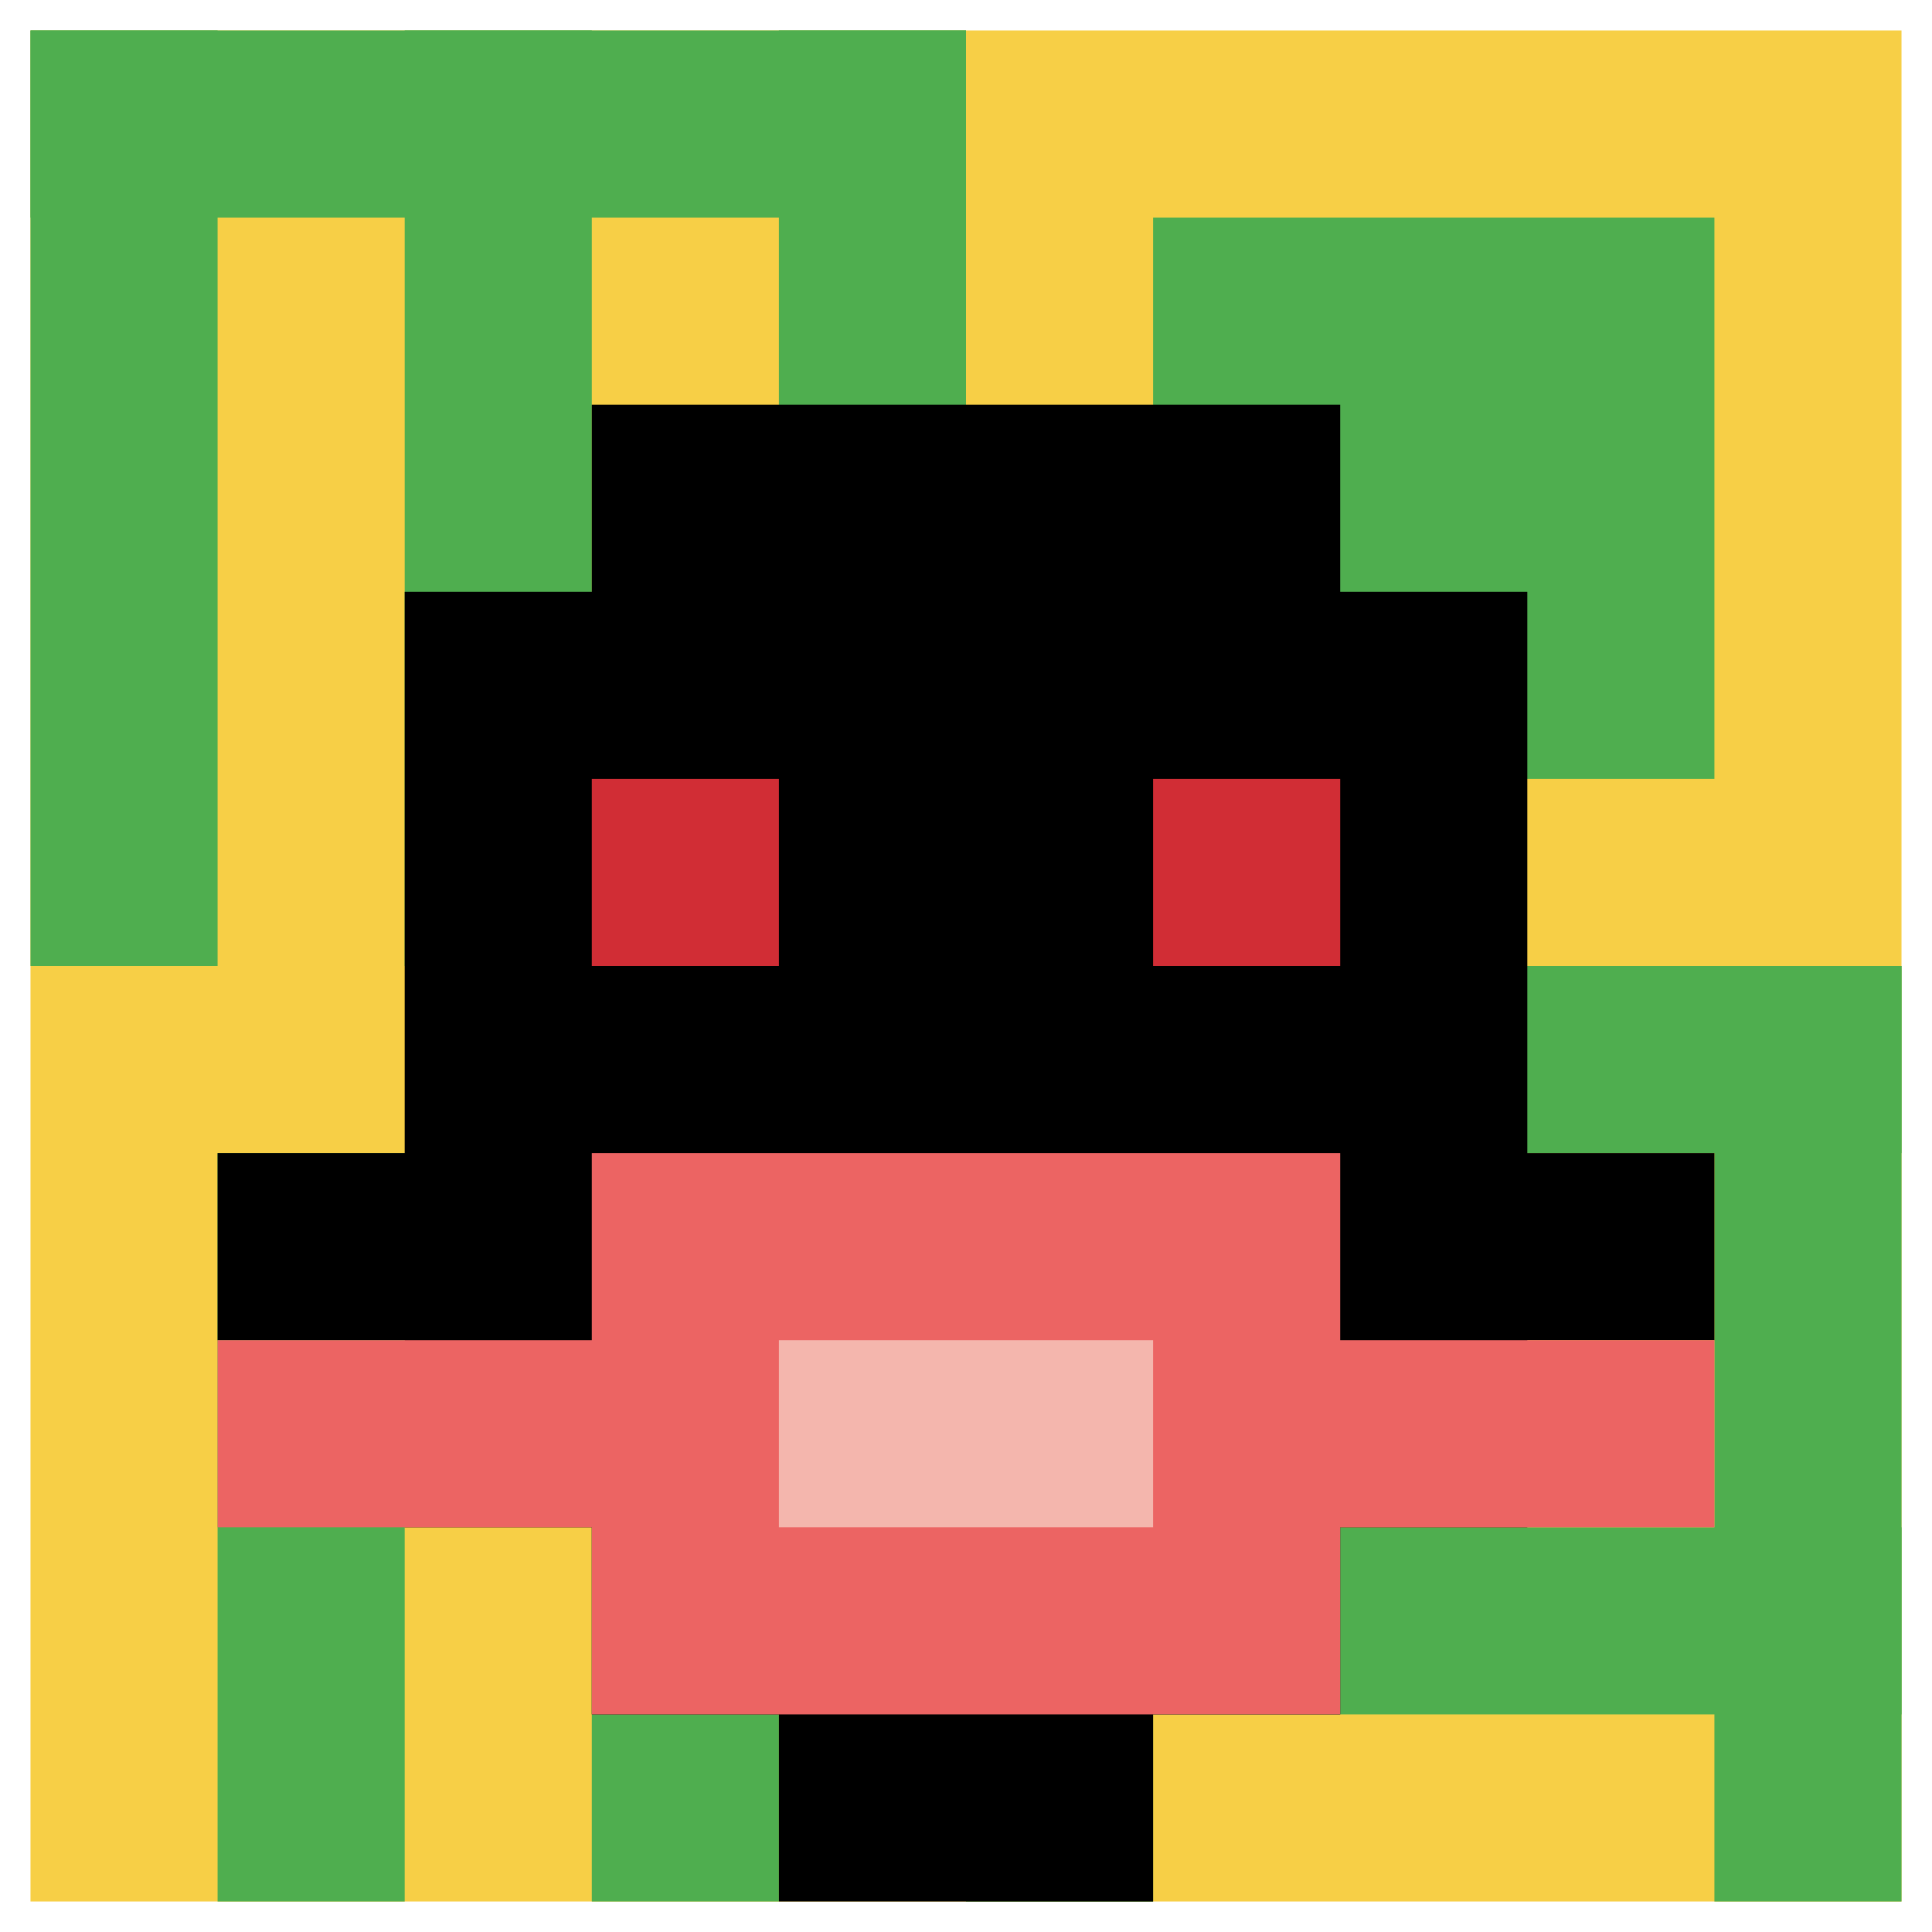 <svg xmlns="http://www.w3.org/2000/svg" version="1.1" width="887" height="887"><title>'goose-pfp-801672' by Dmitri Cherniak</title><desc>seed=801672
backgroundColor=#ffffff
padding=22
innerPadding=14
timeout=500
dimension=1
border=false
Save=function(){return n.handleSave()}
frame=6

Rendered at Tue Oct 03 2023 21:54:06 GMT-0700 (Pacific Daylight Time)
Generated in 1ms
</desc><defs></defs><rect width="100%" height="100%" fill="#ffffff"></rect><g><g id="0-0"><rect x="14" y="14" height="859" width="859" fill="#F7CF46"></rect><g><rect id="14-14-0-0-5-1" x="14" y="14" width="429.5" height="85.9" fill="#4FAE4F"></rect><rect id="14-14-0-0-1-5" x="14" y="14" width="85.9" height="429.5" fill="#4FAE4F"></rect><rect id="14-14-2-0-1-5" x="185.8" y="14" width="85.9" height="429.5" fill="#4FAE4F"></rect><rect id="14-14-4-0-1-5" x="357.6" y="14" width="85.9" height="429.5" fill="#4FAE4F"></rect><rect id="14-14-6-1-3-3" x="529.4" y="99.9" width="257.7" height="257.7" fill="#4FAE4F"></rect><rect id="14-14-1-6-1-4" x="99.9" y="529.4" width="85.9" height="343.6" fill="#4FAE4F"></rect><rect id="14-14-3-6-1-4" x="271.7" y="529.4" width="85.9" height="343.6" fill="#4FAE4F"></rect><rect id="14-14-5-5-5-1" x="443.5" y="443.5" width="429.5" height="85.9" fill="#4FAE4F"></rect><rect id="14-14-5-8-5-1" x="443.5" y="701.2" width="429.5" height="85.9" fill="#4FAE4F"></rect><rect id="14-14-5-5-1-5" x="443.5" y="443.5" width="85.9" height="429.5" fill="#4FAE4F"></rect><rect id="14-14-9-5-1-5" x="787.1" y="443.5" width="85.9" height="429.5" fill="#4FAE4F"></rect></g><g><rect id="14-14-3-2-4-7" x="271.7" y="185.8" width="343.6" height="601.3" fill="#000000"></rect><rect id="14-14-2-3-6-5" x="185.8" y="271.7" width="515.4" height="429.5" fill="#000000"></rect><rect id="14-14-4-8-2-2" x="357.6" y="701.2" width="171.8" height="171.8" fill="#000000"></rect><rect id="14-14-1-6-8-1" x="99.9" y="529.4" width="687.2" height="85.9" fill="#000000"></rect><rect id="14-14-1-7-8-1" x="99.9" y="615.3" width="687.2" height="85.9" fill="#EC6463"></rect><rect id="14-14-3-6-4-3" x="271.7" y="529.4" width="343.6" height="257.7" fill="#EC6463"></rect><rect id="14-14-4-7-2-1" x="357.6" y="615.3" width="171.8" height="85.9" fill="#F4B6AD"></rect><rect id="14-14-3-4-1-1" x="271.7" y="357.6" width="85.9" height="85.9" fill="#D12D35"></rect><rect id="14-14-6-4-1-1" x="529.4" y="357.6" width="85.9" height="85.9" fill="#D12D35"></rect></g><rect x="14" y="14" stroke="white" stroke-width="0" height="859" width="859" fill="none"></rect></g></g></svg>